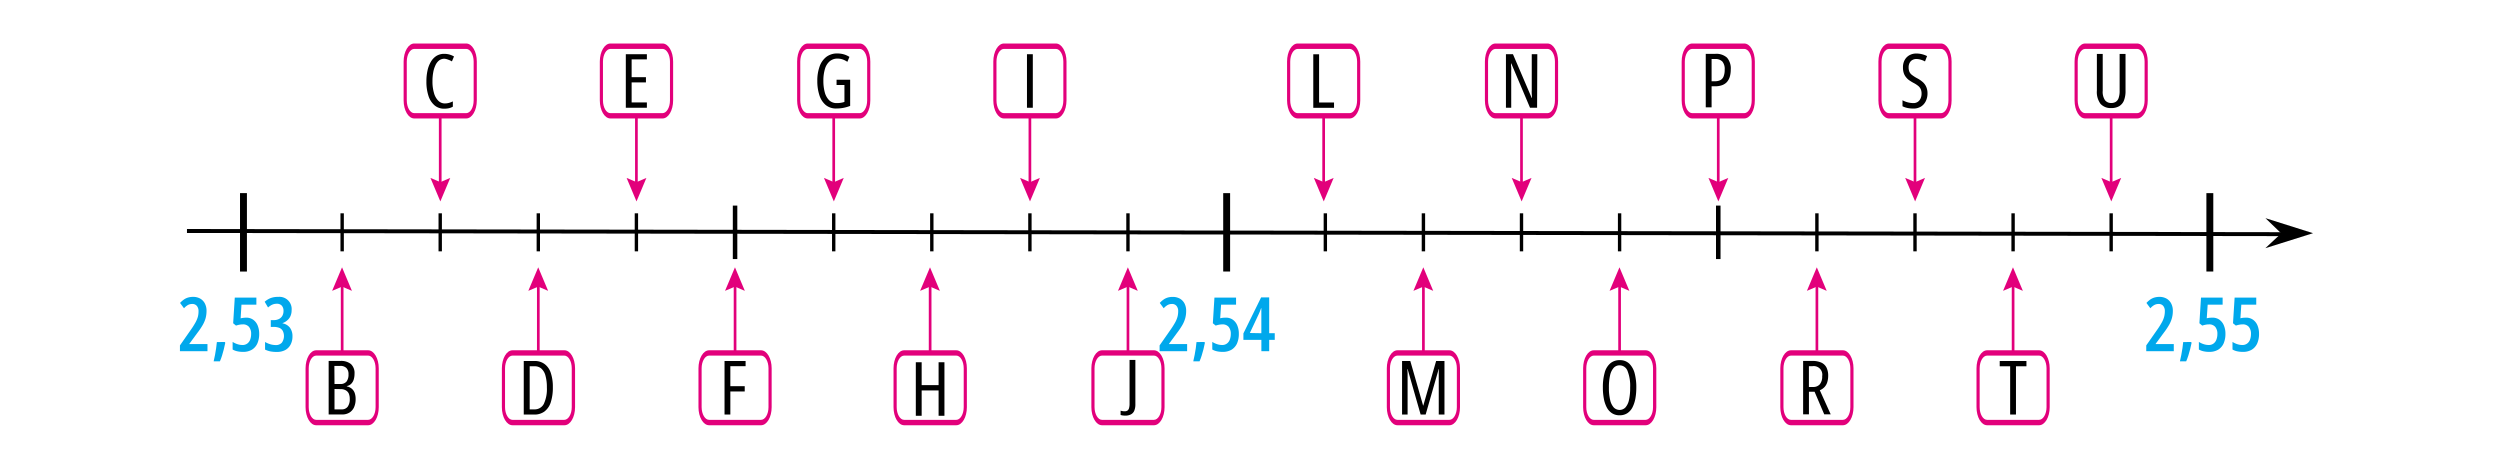 <svg id="Слой_1" data-name="Слой 1" xmlns="http://www.w3.org/2000/svg" width="800" height="150" viewBox="0 0 800 150"><defs><style>.cls-1,.cls-2{stroke:#000;}.cls-1,.cls-2,.cls-4{stroke-miterlimit:10;}.cls-1{stroke-width:0.75px;}.cls-2,.cls-4{fill:none;}.cls-2{stroke-width:1.26px;}.cls-3{fill:#e2007b;}.cls-4{stroke:#e2007b;stroke-width:0.86px;}.cls-5{fill:#00a8ec;}</style></defs><polygon class="cls-1" points="78.64 62.17 77.18 62.17 77.18 86.52 78.64 86.52 78.64 62.17 78.64 62.17"/><polygon points="235.94 65.79 234.5 65.79 234.5 82.9 235.94 82.9 235.94 65.79 235.94 65.79"/><polygon class="cls-1" points="393.26 62.18 391.8 62.18 391.8 86.51 393.26 86.51 393.26 62.18 393.26 62.18"/><polygon class="cls-1" points="707.88 62.18 706.42 62.18 706.42 86.51 707.88 86.51 707.88 62.18 707.88 62.18"/><line class="cls-2" x1="59.83" y1="73.92" x2="730.65" y2="74.93"/><path d="M740.17,74.62l-15.23-4.81L730,74.68l-5.09,4.74Z"/><polygon points="110.03 68.26 108.95 68.26 108.95 80.43 110.03 80.43 110.03 68.26 110.03 68.26"/><polygon points="550.57 65.79 549.12 65.79 549.12 82.9 550.57 82.9 550.57 65.79 550.57 65.79"/><polygon points="141.41 68.26 140.33 68.26 140.33 80.43 141.41 80.43 141.41 68.26 141.41 68.26"/><polygon points="172.8 68.26 171.72 68.26 171.72 80.43 172.8 80.43 172.8 68.26 172.8 68.26"/><polygon points="204.19 68.26 203.11 68.26 203.11 80.43 204.19 80.43 204.19 68.26 204.19 68.26"/><polygon points="267.33 68.26 266.25 68.26 266.25 80.43 267.33 80.43 267.33 68.26 267.33 68.26"/><polygon points="298.72 68.26 297.64 68.26 297.64 80.43 298.72 80.43 298.72 68.26 298.72 68.26"/><polygon points="330.11 68.26 329.03 68.26 329.03 80.43 330.11 80.43 330.11 68.26 330.11 68.26"/><polygon points="361.49 68.26 360.41 68.26 360.41 80.43 361.49 80.43 361.49 68.26 361.49 68.26"/><polygon points="424.65 68.26 423.57 68.26 423.57 80.43 424.65 80.43 424.65 68.26 424.65 68.26"/><polygon points="456.04 68.26 454.95 68.26 454.95 80.43 456.04 80.43 456.04 68.26 456.04 68.26"/><polygon points="487.42 68.26 486.34 68.26 486.34 80.43 487.42 80.43 487.42 68.26 487.42 68.26"/><polygon points="518.81 68.26 517.73 68.26 517.73 80.43 518.81 80.43 518.81 68.26 518.81 68.26"/><polygon points="581.95 68.26 580.87 68.26 580.87 80.43 581.95 80.43 581.95 68.26 581.95 68.26"/><polygon points="613.34 68.26 612.26 68.26 612.26 80.43 613.34 80.43 613.34 68.26 613.34 68.26"/><polygon points="644.73 68.26 643.65 68.26 643.65 80.43 644.73 80.43 644.73 68.26 644.73 68.26"/><polygon points="676.11 68.26 675.03 68.26 675.03 80.43 676.11 80.43 676.11 68.26 676.11 68.26"/><polygon class="cls-3" points="112.62 93.07 109.45 91.72 106.28 93.07 109.45 85.54 112.62 93.07"/><path class="cls-3" d="M117.8,113.79c1.32,0,2.38,1.82,2.39,4.07v12.42c0,2.24-1.07,4.06-2.39,4.07H101.18c-1.32,0-2.39-1.83-2.39-4.07V117.87c0-2.25,1.07-4.07,2.39-4.08H117.8m0-1.7H101.18c-1.88,0-3.4,2.59-3.4,5.78h0V130.3c0,3.19,1.52,5.78,3.4,5.78H117.8c1.88,0,3.4-2.59,3.4-5.78h0V117.87c0-3.19-1.52-5.78-3.4-5.78Z"/><line class="cls-4" x1="109.49" y1="112.48" x2="109.49" y2="90.16"/><path d="M105.17,115.5h3.74a5,5,0,0,1,3.39,1,3.9,3.9,0,0,1,1.15,3.08,6.19,6.19,0,0,1-.28,1.93,3.29,3.29,0,0,1-.83,1.34,2.65,2.65,0,0,1-1.35.69v.1a3.69,3.69,0,0,1,1.58.75,3.27,3.27,0,0,1,.93,1.35,5.81,5.81,0,0,1,.3,2,6.2,6.2,0,0,1-.5,2.57,3.86,3.86,0,0,1-1.47,1.71,4.35,4.35,0,0,1-2.37.61h-4.29Zm1.87,7.38h1.85a2.46,2.46,0,0,0,2-.78,3.62,3.62,0,0,0,.63-2.33,2.72,2.72,0,0,0-.67-2,2.69,2.69,0,0,0-2-.68H107Zm0,1.6V131h2.21a2.33,2.33,0,0,0,2-.84,4,4,0,0,0,.67-2.53,4.15,4.15,0,0,0-.34-1.76,2.32,2.32,0,0,0-1-1,3.13,3.13,0,0,0-1.52-.35Z"/><path d="M645.11,132.65h-1.86V117.21h-3.34v-1.69h8.55v1.69h-3.35Z"/><polygon class="cls-3" points="647.32 93.07 644.15 91.72 640.98 93.07 644.15 85.54 647.32 93.07"/><path class="cls-3" d="M652.5,113.79c1.31,0,2.38,1.82,2.39,4.07v12.42c0,2.24-1.08,4.06-2.39,4.07H635.88c-1.32,0-2.39-1.83-2.39-4.07V117.87c0-2.25,1.07-4.07,2.39-4.08H652.5m0-1.7H635.88c-1.88,0-3.4,2.59-3.4,5.78h0V130.3c0,3.19,1.52,5.78,3.4,5.78H652.5c1.87,0,3.4-2.59,3.4-5.78h0V117.87c0-3.19-1.53-5.78-3.4-5.78Z"/><line class="cls-4" x1="644.19" y1="112.48" x2="644.19" y2="90.16"/><path d="M454.6,132.65l-4.16-14.55h-.09c0,.52.06,1,.08,1.41s0,.78,0,1.08,0,.56,0,.75v11.31h-1.77V115.52h2.64l4.09,14.25h.07l4.1-14.25h2.67v17.13h-1.83V121.39c0-.21,0-.47,0-.79s0-.67,0-1.09,0-.89.06-1.41h-.08l-4.17,14.55Z"/><polygon class="cls-3" points="458.63 93.07 455.46 91.72 452.29 93.07 455.46 85.54 458.63 93.07"/><path class="cls-3" d="M463.8,113.79c1.32,0,2.39,1.82,2.39,4.07v12.42c0,2.24-1.07,4.06-2.39,4.07H447.18c-1.31,0-2.38-1.83-2.39-4.07V117.87c0-2.25,1.07-4.07,2.39-4.08H463.8m0-1.7H447.18c-1.87,0-3.4,2.59-3.4,5.78h0V130.3c0,3.19,1.53,5.78,3.4,5.78H463.8c1.88,0,3.4-2.59,3.4-5.78h0V117.87c0-3.19-1.52-5.78-3.4-5.78Z"/><line class="cls-4" x1="455.49" y1="112.48" x2="455.49" y2="90.16"/><path d="M142.23,18.8a2.76,2.76,0,0,0-1.75.57A4.15,4.15,0,0,0,139.29,21a8.71,8.71,0,0,0-.68,2.28,15.7,15.7,0,0,0-.22,2.7,12.89,12.89,0,0,0,.49,3.8,5.59,5.59,0,0,0,1.37,2.45,2.93,2.93,0,0,0,2.1.87,5,5,0,0,0,1.37-.19,7.56,7.56,0,0,0,1.19-.46v1.69a4.66,4.66,0,0,1-1.26.49,7.09,7.09,0,0,1-1.51.15,4.61,4.61,0,0,1-3-1,6.65,6.65,0,0,1-2-3,14.46,14.46,0,0,1-.69-4.74,16.09,16.09,0,0,1,.34-3.41,9.38,9.38,0,0,1,1.06-2.81,5.47,5.47,0,0,1,1.78-1.91,4.7,4.7,0,0,1,2.54-.68,6.2,6.2,0,0,1,1.62.21,6.73,6.73,0,0,1,1.49.63l-.67,1.58a5.07,5.07,0,0,0-1.13-.53A4,4,0,0,0,142.23,18.8Z"/><polygon class="cls-3" points="137.74 56.93 140.91 58.28 144.08 56.93 140.91 64.46 137.74 56.93"/><path class="cls-3" d="M132.56,36.21c-1.31,0-2.38-1.82-2.39-4.07V19.72c0-2.24,1.08-4.06,2.39-4.07h16.62c1.32,0,2.39,1.83,2.39,4.07V32.13c0,2.25-1.06,4.07-2.39,4.08H132.56m0,1.7h16.62c1.88,0,3.4-2.59,3.4-5.78h0V19.7c0-3.19-1.52-5.78-3.4-5.78H132.56c-1.87,0-3.4,2.59-3.4,5.78h0V32.13c0,3.19,1.53,5.78,3.4,5.78Z"/><line class="cls-4" x1="140.87" y1="37.52" x2="140.87" y2="59.84"/><path d="M420.25,34.5V17.37h1.86V32.8h4.78v1.7Z"/><polygon class="cls-3" points="420.43 56.93 423.6 58.28 426.77 56.93 423.6 64.46 420.43 56.93"/><path class="cls-3" d="M415.26,36.21c-1.32,0-2.39-1.82-2.39-4.07V19.72c0-2.24,1.07-4.06,2.39-4.07h16.62c1.32,0,2.38,1.83,2.39,4.07V32.13c0,2.25-1.07,4.07-2.39,4.08H415.26m0,1.7h16.62c1.88,0,3.4-2.59,3.4-5.78h0V19.7c0-3.19-1.52-5.78-3.4-5.78H415.26c-1.88,0-3.4,2.59-3.4,5.78h0V32.13c0,3.19,1.52,5.78,3.4,5.78Z"/><line class="cls-4" x1="423.57" y1="37.52" x2="423.57" y2="59.84"/><path d="M680.17,17.25V29a8.24,8.24,0,0,1-.52,3.19A3.74,3.74,0,0,1,678.1,34a5,5,0,0,1-2.5.58,4.34,4.34,0,0,1-3.44-1.36A6.33,6.33,0,0,1,671,29V17.25h1.87v11.8a4.78,4.78,0,0,0,.72,3,2.44,2.44,0,0,0,2,.91,2.65,2.65,0,0,0,1.48-.39,2.33,2.33,0,0,0,.9-1.24,6.72,6.72,0,0,0,.31-2.26V17.25Z"/><polygon class="cls-3" points="672.44 56.93 675.61 58.28 678.78 56.93 675.61 64.46 672.44 56.93"/><path class="cls-3" d="M667.26,36.21c-1.31,0-2.38-1.82-2.39-4.07V19.72c0-2.24,1.08-4.06,2.39-4.07h16.62c1.32,0,2.39,1.83,2.39,4.07V32.13c0,2.25-1.06,4.07-2.39,4.08H667.26m0,1.7h16.62c1.88,0,3.4-2.59,3.4-5.78h0V19.7c0-3.19-1.52-5.78-3.4-5.78H667.26c-1.87,0-3.4,2.59-3.4,5.78h0V32.13c0,3.19,1.53,5.78,3.4,5.78Z"/><line class="cls-4" x1="675.57" y1="37.52" x2="675.57" y2="59.84"/><path d="M176.91,123.87a15.31,15.31,0,0,1-.66,4.85,6,6,0,0,1-2,2.94,5.34,5.34,0,0,1-3.29,1h-3.36V115.52h3.5a5.19,5.19,0,0,1,3.2,1,5.74,5.74,0,0,1,1.95,2.81A13.86,13.86,0,0,1,176.91,123.87ZM175,124a13.77,13.77,0,0,0-.44-3.75,4.58,4.58,0,0,0-1.3-2.28,3.21,3.21,0,0,0-2.19-.76h-1.57V131h1.43a3.28,3.28,0,0,0,3.1-1.77A11.22,11.22,0,0,0,175,124Z"/><polygon class="cls-3" points="175.4 93.07 172.23 91.72 169.06 93.07 172.23 85.54 175.4 93.07"/><path class="cls-3" d="M180.57,113.79c1.32,0,2.39,1.82,2.39,4.07v12.42c0,2.24-1.07,4.06-2.39,4.07H164c-1.32,0-2.38-1.83-2.39-4.07V117.87c0-2.25,1.07-4.07,2.39-4.08h16.62m0-1.7H164c-1.88,0-3.4,2.59-3.4,5.78h0V130.3c0,3.19,1.52,5.78,3.4,5.78h16.62c1.88,0,3.4-2.59,3.4-5.78h0V117.87c0-3.19-1.52-5.78-3.4-5.78Z"/><line class="cls-4" x1="172.26" y1="112.48" x2="172.26" y2="90.16"/><path d="M207,34.48h-6.74V17.35H207V19h-4.88V24.7h4.58v1.67h-4.58v6.41H207Z"/><polygon class="cls-3" points="200.51 56.93 203.68 58.28 206.85 56.93 203.68 64.46 200.51 56.93"/><path class="cls-3" d="M195.34,36.21c-1.32,0-2.39-1.82-2.39-4.07V19.72c0-2.24,1.07-4.06,2.39-4.07H212c1.32,0,2.38,1.83,2.39,4.07V32.13c0,2.25-1.07,4.07-2.39,4.08H195.34m0,1.7H212c1.88,0,3.4-2.59,3.4-5.78h0V19.7c0-3.19-1.52-5.78-3.4-5.78H195.34c-1.88,0-3.4,2.59-3.4,5.78h0V32.13c0,3.19,1.52,5.78,3.4,5.78Z"/><line class="cls-4" x1="203.65" y1="37.52" x2="203.65" y2="59.84"/><path d="M233.71,132.65h-1.86V115.52h6.74v1.66h-4.88v6.4h4.6v1.69h-4.6Z"/><polygon class="cls-3" points="238.35 93.07 235.19 91.72 232.01 93.07 235.19 85.54 238.35 93.07"/><path class="cls-3" d="M243.53,113.79c1.32,0,2.38,1.82,2.39,4.07v12.42c0,2.24-1.07,4.06-2.39,4.07H226.91c-1.32,0-2.38-1.83-2.39-4.07V117.87c0-2.25,1.07-4.07,2.39-4.08h16.62m0-1.7H226.91c-1.88,0-3.4,2.59-3.4,5.78h0V130.3c0,3.19,1.52,5.78,3.4,5.78h16.62c1.88,0,3.4-2.59,3.4-5.78h0V117.87c0-3.19-1.52-5.78-3.4-5.78Z"/><line class="cls-4" x1="235.22" y1="112.48" x2="235.22" y2="90.16"/><path d="M267.7,25.51h4.35v8.38a12.4,12.4,0,0,1-2.16.62,12.08,12.08,0,0,1-2.25.21,5.12,5.12,0,0,1-3.45-1.15,6.78,6.78,0,0,1-2-3.15,14.49,14.49,0,0,1-.65-4.53,13.25,13.25,0,0,1,.71-4.55,6.66,6.66,0,0,1,2.14-3.11,5.67,5.67,0,0,1,3.6-1.12,7.54,7.54,0,0,1,2,.27,6.87,6.87,0,0,1,1.83.83l-.67,1.58A6.51,6.51,0,0,0,269.6,19a5.26,5.26,0,0,0-1.57-.25,3.78,3.78,0,0,0-2.5.84A5,5,0,0,0,264,22a12.85,12.85,0,0,0-.52,3.89,13.89,13.89,0,0,0,.44,3.63,5.6,5.6,0,0,0,1.39,2.54,3.38,3.38,0,0,0,2.47.93,7.71,7.71,0,0,0,1.3-.1,6.34,6.34,0,0,0,1.14-.28V27.19H267.7Z"/><polygon class="cls-3" points="263.66 56.93 266.83 58.28 270 56.93 266.83 64.46 263.66 56.93"/><path class="cls-3" d="M258.48,36.21c-1.32,0-2.38-1.82-2.39-4.07V19.72c0-2.24,1.07-4.06,2.39-4.07H275.1c1.32,0,2.39,1.83,2.39,4.07V32.13c0,2.25-1.07,4.07-2.39,4.08H258.48m0,1.7H275.1c1.88,0,3.4-2.59,3.4-5.78h0V19.7c0-3.19-1.52-5.78-3.4-5.78H258.48c-1.88,0-3.4,2.59-3.4,5.78h0V32.13c0,3.19,1.52,5.78,3.4,5.78Z"/><line class="cls-4" x1="266.79" y1="37.52" x2="266.79" y2="59.84"/><path d="M302.22,133.05h-1.87v-8.11h-5.42v8.11h-1.87V115.92h1.87v7.32h5.42v-7.32h1.87Z"/><polygon class="cls-3" points="300.77 93.07 297.6 91.72 294.43 93.07 297.6 85.54 300.77 93.07"/><path class="cls-3" d="M306,113.79c1.32,0,2.38,1.82,2.39,4.07v12.42c0,2.24-1.07,4.06-2.39,4.07H289.33c-1.32,0-2.39-1.83-2.39-4.07V117.87c0-2.25,1.07-4.07,2.39-4.08H306m0-1.7H289.33c-1.88,0-3.4,2.59-3.4,5.78h0V130.3c0,3.19,1.52,5.78,3.4,5.78H306c1.88,0,3.4-2.59,3.4-5.78h0V117.87c0-3.19-1.52-5.78-3.4-5.78Z"/><line class="cls-4" x1="297.64" y1="112.48" x2="297.64" y2="90.16"/><path d="M328.63,34.48V17.35h1.87V34.48Z"/><polygon class="cls-3" points="326.43 56.93 329.6 58.28 332.77 56.93 329.6 64.46 326.43 56.93"/><path class="cls-3" d="M321.26,36.21c-1.32,0-2.39-1.82-2.39-4.07V19.72c0-2.24,1.07-4.06,2.39-4.07h16.62c1.31,0,2.38,1.83,2.39,4.07V32.13c0,2.25-1.07,4.07-2.39,4.08H321.26m0,1.7h16.62c1.87,0,3.4-2.59,3.4-5.78h0V19.7c0-3.19-1.53-5.78-3.4-5.78H321.26c-1.88,0-3.4,2.59-3.4,5.78h0V32.13c0,3.19,1.52,5.78,3.4,5.78Z"/><line class="cls-4" x1="329.57" y1="37.52" x2="329.57" y2="59.84"/><path d="M360.12,133a7,7,0,0,1-.81-.05,4,4,0,0,1-.72-.16v-1.38a4.87,4.87,0,0,0,.63.15,4,4,0,0,0,.7.05,1.51,1.51,0,0,0,.89-.24,1.44,1.44,0,0,0,.49-.78,5.26,5.26,0,0,0,.16-1.41v-14h1.86v14.12a5.32,5.32,0,0,1-.36,2.14,2.29,2.29,0,0,1-1.08,1.17A3.76,3.76,0,0,1,360.12,133Z"/><polygon class="cls-3" points="364.09 93.07 360.92 91.72 357.75 93.07 360.92 85.54 364.09 93.07"/><path class="cls-3" d="M369.26,113.79c1.32,0,2.39,1.82,2.39,4.07v12.42c0,2.24-1.07,4.06-2.39,4.07H352.64c-1.31,0-2.38-1.83-2.39-4.07V117.87c0-2.25,1.07-4.07,2.39-4.08h16.62m0-1.7H352.64c-1.87,0-3.4,2.59-3.4,5.78h0V130.3c0,3.19,1.53,5.78,3.4,5.78h16.62c1.88,0,3.4-2.59,3.4-5.78h0V117.87c0-3.19-1.52-5.78-3.4-5.78Z"/><line class="cls-4" x1="360.95" y1="112.48" x2="360.95" y2="90.16"/><path d="M491.87,34.48h-2.26l-6-14.18h-.09c0,.42,0,.82.07,1.2s0,.76,0,1.12,0,.71,0,1.06v10.8H481.9V17.35h2.25l6,14h.07c0-.46,0-.9-.06-1.3s0-.79,0-1.15,0-.68,0-1V17.35h1.78Z"/><polygon class="cls-3" points="483.75 56.93 486.92 58.28 490.09 56.93 486.92 64.46 483.75 56.93"/><path class="cls-3" d="M478.57,36.21c-1.32,0-2.38-1.82-2.39-4.07V19.72c0-2.24,1.07-4.06,2.39-4.07h16.62c1.32,0,2.39,1.83,2.39,4.07V32.13c0,2.25-1.07,4.07-2.39,4.08H478.57m0,1.7h16.62c1.88,0,3.4-2.59,3.4-5.78h0V19.7c0-3.19-1.52-5.78-3.4-5.78H478.57c-1.88,0-3.4,2.59-3.4,5.78h0V32.13c0,3.19,1.52,5.78,3.4,5.78Z"/><line class="cls-4" x1="486.88" y1="37.52" x2="486.88" y2="59.84"/><path d="M548.91,17.23a5.07,5.07,0,0,1,3.73,1.22,5.25,5.25,0,0,1,1.2,3.8,8.17,8.17,0,0,1-.31,2.33,4.57,4.57,0,0,1-.93,1.68,3.89,3.89,0,0,1-1.55,1,6.27,6.27,0,0,1-2.18.35h-1.16v6.74h-1.87V17.23Zm-.07,1.65h-1.13V26h1a3.94,3.94,0,0,0,1.85-.38,2.27,2.27,0,0,0,1-1.19,5.61,5.61,0,0,0,.34-2.14,3.69,3.69,0,0,0-.75-2.6A3.08,3.08,0,0,0,548.84,18.88Z"/><polygon class="cls-3" points="546.71 56.93 549.88 58.28 553.05 56.93 549.88 64.46 546.71 56.93"/><path class="cls-3" d="M541.53,36.21c-1.32,0-2.38-1.82-2.39-4.07V19.72c0-2.24,1.07-4.06,2.39-4.07h16.62c1.32,0,2.39,1.83,2.39,4.07V32.13c0,2.25-1.07,4.07-2.39,4.08H541.53m0,1.7h16.62c1.88,0,3.4-2.59,3.4-5.78h0V19.7c0-3.19-1.52-5.78-3.4-5.78H541.53c-1.88,0-3.4,2.59-3.4,5.78h0V32.13c0,3.19,1.52,5.78,3.4,5.78Z"/><line class="cls-4" x1="549.84" y1="37.52" x2="549.84" y2="59.84"/><path d="M616.8,29.83a5.52,5.52,0,0,1-.56,2.56,4.27,4.27,0,0,1-1.55,1.73,4.44,4.44,0,0,1-2.36.62,10.64,10.64,0,0,1-1.29-.08,7,7,0,0,1-1.18-.24A6.13,6.13,0,0,1,608.8,34V32.08a7.09,7.09,0,0,0,1.73.68,7.35,7.35,0,0,0,1.72.23,2.48,2.48,0,0,0,1.45-.4,2.52,2.52,0,0,0,.89-1.09,3.5,3.5,0,0,0,.31-1.5,3.66,3.66,0,0,0-.25-1.45,3,3,0,0,0-.85-1.08,9.11,9.11,0,0,0-1.58-1,15.25,15.25,0,0,1-1.36-.85,4.87,4.87,0,0,1-1-1,4,4,0,0,1-.67-1.28,5.72,5.72,0,0,1-.24-1.76,4.75,4.75,0,0,1,.54-2.36A3.94,3.94,0,0,1,611,17.68a4.39,4.39,0,0,1,2.27-.55,7.08,7.08,0,0,1,1.86.24,7.3,7.3,0,0,1,1.53.58L616,19.66a6.89,6.89,0,0,0-1.41-.58,5,5,0,0,0-1.33-.2,2.56,2.56,0,0,0-1.34.34,2.27,2.27,0,0,0-.86.93,3,3,0,0,0-.3,1.38,3.58,3.58,0,0,0,.27,1.49,2.68,2.68,0,0,0,.85,1,11.46,11.46,0,0,0,1.57,1,9,9,0,0,1,1.85,1.26,4.38,4.38,0,0,1,1.1,1.53A5.09,5.09,0,0,1,616.8,29.83Z"/><polygon class="cls-3" points="609.66 56.93 612.84 58.28 616 56.93 612.84 64.46 609.66 56.93"/><path class="cls-3" d="M604.49,36.21c-1.32,0-2.38-1.82-2.39-4.07V19.72c0-2.24,1.07-4.06,2.39-4.07h16.62c1.32,0,2.38,1.83,2.39,4.07V32.13c0,2.25-1.07,4.07-2.39,4.08H604.49m0,1.7h16.62c1.88,0,3.4-2.59,3.4-5.78h0V19.7c0-3.19-1.52-5.78-3.4-5.78H604.49c-1.88,0-3.4,2.59-3.4,5.78h0V32.13c0,3.19,1.52,5.78,3.4,5.78Z"/><line class="cls-4" x1="612.8" y1="37.52" x2="612.8" y2="59.84"/><path d="M523.62,124.07a19.69,19.69,0,0,1-.29,3.44,10.54,10.54,0,0,1-.92,2.81,4.93,4.93,0,0,1-1.65,1.89,4.39,4.39,0,0,1-2.47.68,4.34,4.34,0,0,1-2.51-.7,5,5,0,0,1-1.66-1.91,9.9,9.9,0,0,1-.91-2.83,18.52,18.52,0,0,1-.29-3.41,16.79,16.79,0,0,1,.6-4.87,5.85,5.85,0,0,1,1.8-2.92,4.55,4.55,0,0,1,3-1,4.21,4.21,0,0,1,3.09,1.16,6.91,6.91,0,0,1,1.71,3.16A17.57,17.57,0,0,1,523.62,124.07Zm-8.77,0a16.19,16.19,0,0,0,.4,3.92,5.23,5.23,0,0,0,1.15,2.39,2.59,2.59,0,0,0,3.74,0,5.24,5.24,0,0,0,1.13-2.38,17.48,17.48,0,0,0,.38-4,13,13,0,0,0-.84-5.31,2.71,2.71,0,0,0-2.52-1.78,2.49,2.49,0,0,0-1.91.8,5.24,5.24,0,0,0-1.15,2.38A17.16,17.16,0,0,0,514.85,124.07Z"/><polygon class="cls-3" points="521.4 93.07 518.23 91.72 515.06 93.07 518.23 85.54 521.4 93.07"/><path class="cls-3" d="M526.58,113.79c1.32,0,2.38,1.82,2.39,4.07v12.42c0,2.24-1.07,4.06-2.39,4.07H510c-1.32,0-2.39-1.83-2.39-4.07V117.87c0-2.25,1.07-4.07,2.39-4.08h16.62m0-1.7H510c-1.88,0-3.4,2.59-3.4,5.78h0V130.3c0,3.19,1.52,5.78,3.4,5.78h16.62c1.88,0,3.4-2.59,3.4-5.78h0V117.87c0-3.19-1.52-5.78-3.4-5.78Z"/><line class="cls-4" x1="518.27" y1="112.48" x2="518.27" y2="90.16"/><path d="M579.93,115.5a6.93,6.93,0,0,1,2.86.52,3.54,3.54,0,0,1,1.68,1.58,5.89,5.89,0,0,1,.55,2.68,6.76,6.76,0,0,1-.29,2,4,4,0,0,1-.86,1.55,4.33,4.33,0,0,1-1.53,1.05l3.48,7.7h-2.07l-3.09-7.23h-1.8v7.23H577V115.5Zm0,1.69h-1.08v6.64h1.34a2.68,2.68,0,0,0,2.15-.86,3.85,3.85,0,0,0,.76-2.59,2.74,2.74,0,0,0-3.17-3.19Z"/><polygon class="cls-3" points="584.55 93.07 581.38 91.72 578.21 93.07 581.38 85.54 584.55 93.07"/><path class="cls-3" d="M589.72,113.79c1.32,0,2.39,1.82,2.39,4.07v12.42c0,2.24-1.07,4.06-2.39,4.07H573.1c-1.32,0-2.38-1.83-2.39-4.07V117.87c0-2.25,1.07-4.07,2.39-4.08h16.62m0-1.7H573.1c-1.88,0-3.4,2.59-3.4,5.78h0V130.3c0,3.19,1.52,5.78,3.4,5.78h16.62c1.88,0,3.4-2.59,3.4-5.78h0V117.87c0-3.19-1.52-5.78-3.4-5.78Z"/><line class="cls-4" x1="581.41" y1="112.48" x2="581.41" y2="90.16"/><path class="cls-5" d="M66.39,112.39H57.58v-1.86l3.34-4.78a25.36,25.36,0,0,0,1.59-2.48,8.66,8.66,0,0,0,.8-1.87,7,7,0,0,0,.22-1.8A2.59,2.59,0,0,0,63,97.9a1.84,1.84,0,0,0-1.5-.63,2.79,2.79,0,0,0-1.32.31,5,5,0,0,0-1.3,1.07l-1.26-1.71a7.54,7.54,0,0,1,1.28-1.12,4.6,4.6,0,0,1,1.33-.62A5.75,5.75,0,0,1,61.79,95a4.52,4.52,0,0,1,2.27.55,3.84,3.84,0,0,1,1.5,1.57,5,5,0,0,1,.53,2.34,9.14,9.14,0,0,1-.29,2.34,9.64,9.64,0,0,1-.94,2.21,22.1,22.1,0,0,1-1.69,2.5L60.6,110v.11h5.79Z"/><path class="cls-5" d="M71.94,109.44l.15.26q-.21,1.08-.48,2.1c-.17.68-.36,1.34-.56,2s-.43,1.24-.68,1.82h-2c.15-.64.3-1.33.44-2.06s.25-1.45.36-2.17.18-1.35.23-1.93Z"/><path class="cls-5" d="M78.8,101.65a3.76,3.76,0,0,1,2.2.65,4.25,4.25,0,0,1,1.44,1.82,6.88,6.88,0,0,1,.5,2.7,7.44,7.44,0,0,1-.58,3.07,4.45,4.45,0,0,1-1.73,2,5.38,5.38,0,0,1-2.87.71,8,8,0,0,1-1.83-.19,5,5,0,0,1-1.49-.57v-2.43a6.71,6.71,0,0,0,1.53.72,5.18,5.18,0,0,0,1.61.27,2.52,2.52,0,0,0,1.56-.47,2.73,2.73,0,0,0,.92-1.26,5,5,0,0,0,.3-1.79,3.39,3.39,0,0,0-.69-2.29,2.48,2.48,0,0,0-2-.79,5.63,5.63,0,0,0-1.07.11,8.58,8.58,0,0,0-1.08.28l-.91-.75.52-8.21h6.91v2.27H77.27L77,101.87a6.93,6.93,0,0,1,1-.17C78.24,101.67,78.53,101.65,78.8,101.65Z"/><path class="cls-5" d="M93.32,99.27a4.63,4.63,0,0,1-.33,1.78,3.66,3.66,0,0,1-1,1.4,4.44,4.44,0,0,1-1.57.94v.08a3.86,3.86,0,0,1,2.36,1.4,4.49,4.49,0,0,1,.81,2.77,5.48,5.48,0,0,1-.6,2.62A4.18,4.18,0,0,1,91.31,112a5.61,5.61,0,0,1-2.72.62,10.54,10.54,0,0,1-2-.16,7.51,7.51,0,0,1-1.77-.59v-2.44a7.31,7.31,0,0,0,1.68.73,6.07,6.07,0,0,0,1.71.26,2.51,2.51,0,0,0,2-.79,3.68,3.68,0,0,0,.29-3.71,2.21,2.21,0,0,0-1.1-1,5.13,5.13,0,0,0-1.9-.31h-.85v-2.17h.91a3.68,3.68,0,0,0,1.7-.36,2.54,2.54,0,0,0,1.08-1,3.11,3.11,0,0,0,.38-1.56,2.44,2.44,0,0,0-.56-1.72,2.06,2.06,0,0,0-1.59-.6,3.79,3.79,0,0,0-1,.13,3.89,3.89,0,0,0-.89.39,7.77,7.77,0,0,0-.91.67l-1.07-1.83a6.37,6.37,0,0,1,2-1.21A6.84,6.84,0,0,1,89.1,95a3.9,3.9,0,0,1,4.22,4.26Z"/><path class="cls-5" d="M379.88,112.39h-8.81v-1.86l3.34-4.78a27.41,27.41,0,0,0,1.59-2.48,8.12,8.12,0,0,0,.79-1.87,7,7,0,0,0,.23-1.8,2.54,2.54,0,0,0-.52-1.7,1.82,1.82,0,0,0-1.5-.63,2.78,2.78,0,0,0-1.31.31,4.72,4.72,0,0,0-1.3,1.07l-1.26-1.71a7.5,7.5,0,0,1,1.27-1.12,4.65,4.65,0,0,1,1.34-.62,5.73,5.73,0,0,1,1.53-.19,4.53,4.53,0,0,1,2.28.55,3.84,3.84,0,0,1,1.5,1.57,5,5,0,0,1,.52,2.34,8.72,8.72,0,0,1-.29,2.34,9.17,9.17,0,0,1-.93,2.21,23.53,23.53,0,0,1-1.69,2.5L374.09,110v.11h5.79Z"/><path class="cls-5" d="M385.42,109.44l.15.26c-.14.72-.29,1.42-.47,2.1s-.37,1.34-.57,2-.43,1.24-.68,1.82h-2c.16-.64.31-1.33.44-2.06s.26-1.45.37-2.17.18-1.35.22-1.93Z"/><path class="cls-5" d="M392.29,101.65a3.78,3.78,0,0,1,2.2.65,4.16,4.16,0,0,1,1.43,1.82,6.7,6.7,0,0,1,.51,2.7,7.61,7.61,0,0,1-.58,3.07,4.51,4.51,0,0,1-1.73,2,5.43,5.43,0,0,1-2.87.71,8,8,0,0,1-1.84-.19,5,5,0,0,1-1.48-.57v-2.43a6.71,6.71,0,0,0,1.53.72,5.18,5.18,0,0,0,1.61.27,2.49,2.49,0,0,0,1.55-.47,2.66,2.66,0,0,0,.92-1.26,4.8,4.8,0,0,0,.31-1.79,3.39,3.39,0,0,0-.69-2.29,2.51,2.51,0,0,0-2-.79,5.53,5.53,0,0,0-1.06.11,8.58,8.58,0,0,0-1.08.28l-.91-.75.51-8.21h6.92v2.27h-4.79l-.29,4.35a7.5,7.5,0,0,1,1-.17C391.73,101.67,392,101.65,392.29,101.65Z"/><path class="cls-5" d="M407.92,108.75h-1.78v3.64h-2.5v-3.64h-5.75v-2.06l5.67-11.53h2.58v11.47h1.78Zm-4.29-2.12v-5.42c0-.16,0-.36,0-.6s0-.48,0-.75,0-.5,0-.72,0-.39,0-.52h-.08c-.12.36-.24.71-.37,1s-.27.64-.41.94l-2.82,6Z"/><path class="cls-5" d="M695.61,112.39H686.8v-1.86l3.34-4.78a25.36,25.36,0,0,0,1.59-2.48,8.12,8.12,0,0,0,.79-1.87,7,7,0,0,0,.23-1.8,2.59,2.59,0,0,0-.51-1.7,1.84,1.84,0,0,0-1.5-.63,2.79,2.79,0,0,0-1.32.31,4.72,4.72,0,0,0-1.3,1.07l-1.26-1.71a7.91,7.91,0,0,1,1.27-1.12,4.78,4.78,0,0,1,1.34-.62A5.73,5.73,0,0,1,691,95a4.53,4.53,0,0,1,2.28.55,3.84,3.84,0,0,1,1.5,1.57,5,5,0,0,1,.53,2.34,8.72,8.72,0,0,1-.3,2.34,9.17,9.17,0,0,1-.93,2.21,22.1,22.1,0,0,1-1.69,2.5L689.82,110v.11h5.79Z"/><path class="cls-5" d="M701.15,109.44l.16.26c-.15.72-.3,1.42-.48,2.1s-.36,1.34-.57,2-.43,1.24-.68,1.82h-2c.16-.64.31-1.33.44-2.06s.26-1.45.37-2.17.18-1.35.23-1.93Z"/><path class="cls-5" d="M708,101.65a3.78,3.78,0,0,1,2.2.65,4.16,4.16,0,0,1,1.43,1.82,6.7,6.7,0,0,1,.51,2.7,7.61,7.61,0,0,1-.58,3.07,4.51,4.51,0,0,1-1.73,2,5.4,5.4,0,0,1-2.87.71,8.06,8.06,0,0,1-1.84-.19,5,5,0,0,1-1.48-.57v-2.43a6.71,6.71,0,0,0,1.53.72,5.18,5.18,0,0,0,1.61.27,2.49,2.49,0,0,0,1.55-.47,2.66,2.66,0,0,0,.92-1.26,4.8,4.8,0,0,0,.31-1.79,3.39,3.39,0,0,0-.69-2.29,2.5,2.5,0,0,0-2-.79,5.55,5.55,0,0,0-1.07.11,8.58,8.58,0,0,0-1.08.28l-.91-.75.51-8.21h6.92v2.27h-4.78l-.3,4.35a7.5,7.5,0,0,1,1-.17C707.46,101.67,707.75,101.65,708,101.65Z"/><path class="cls-5" d="M718.75,101.65a3.76,3.76,0,0,1,2.2.65,4.25,4.25,0,0,1,1.44,1.82,6.88,6.88,0,0,1,.5,2.7,7.44,7.44,0,0,1-.58,3.07,4.45,4.45,0,0,1-1.73,2,5.38,5.38,0,0,1-2.87.71,8,8,0,0,1-1.83-.19,4.85,4.85,0,0,1-1.48-.57v-2.43a6.44,6.44,0,0,0,1.52.72,5.24,5.24,0,0,0,1.62.27,2.51,2.51,0,0,0,1.55-.47,2.66,2.66,0,0,0,.92-1.26,5,5,0,0,0,.3-1.79,3.39,3.39,0,0,0-.69-2.29,2.48,2.48,0,0,0-2-.79,5.63,5.63,0,0,0-1.07.11,8,8,0,0,0-1.07.28l-.92-.75.52-8.21H722v2.27h-4.78l-.29,4.35a6.93,6.93,0,0,1,1-.17C718.19,101.67,718.48,101.65,718.75,101.65Z"/></svg>